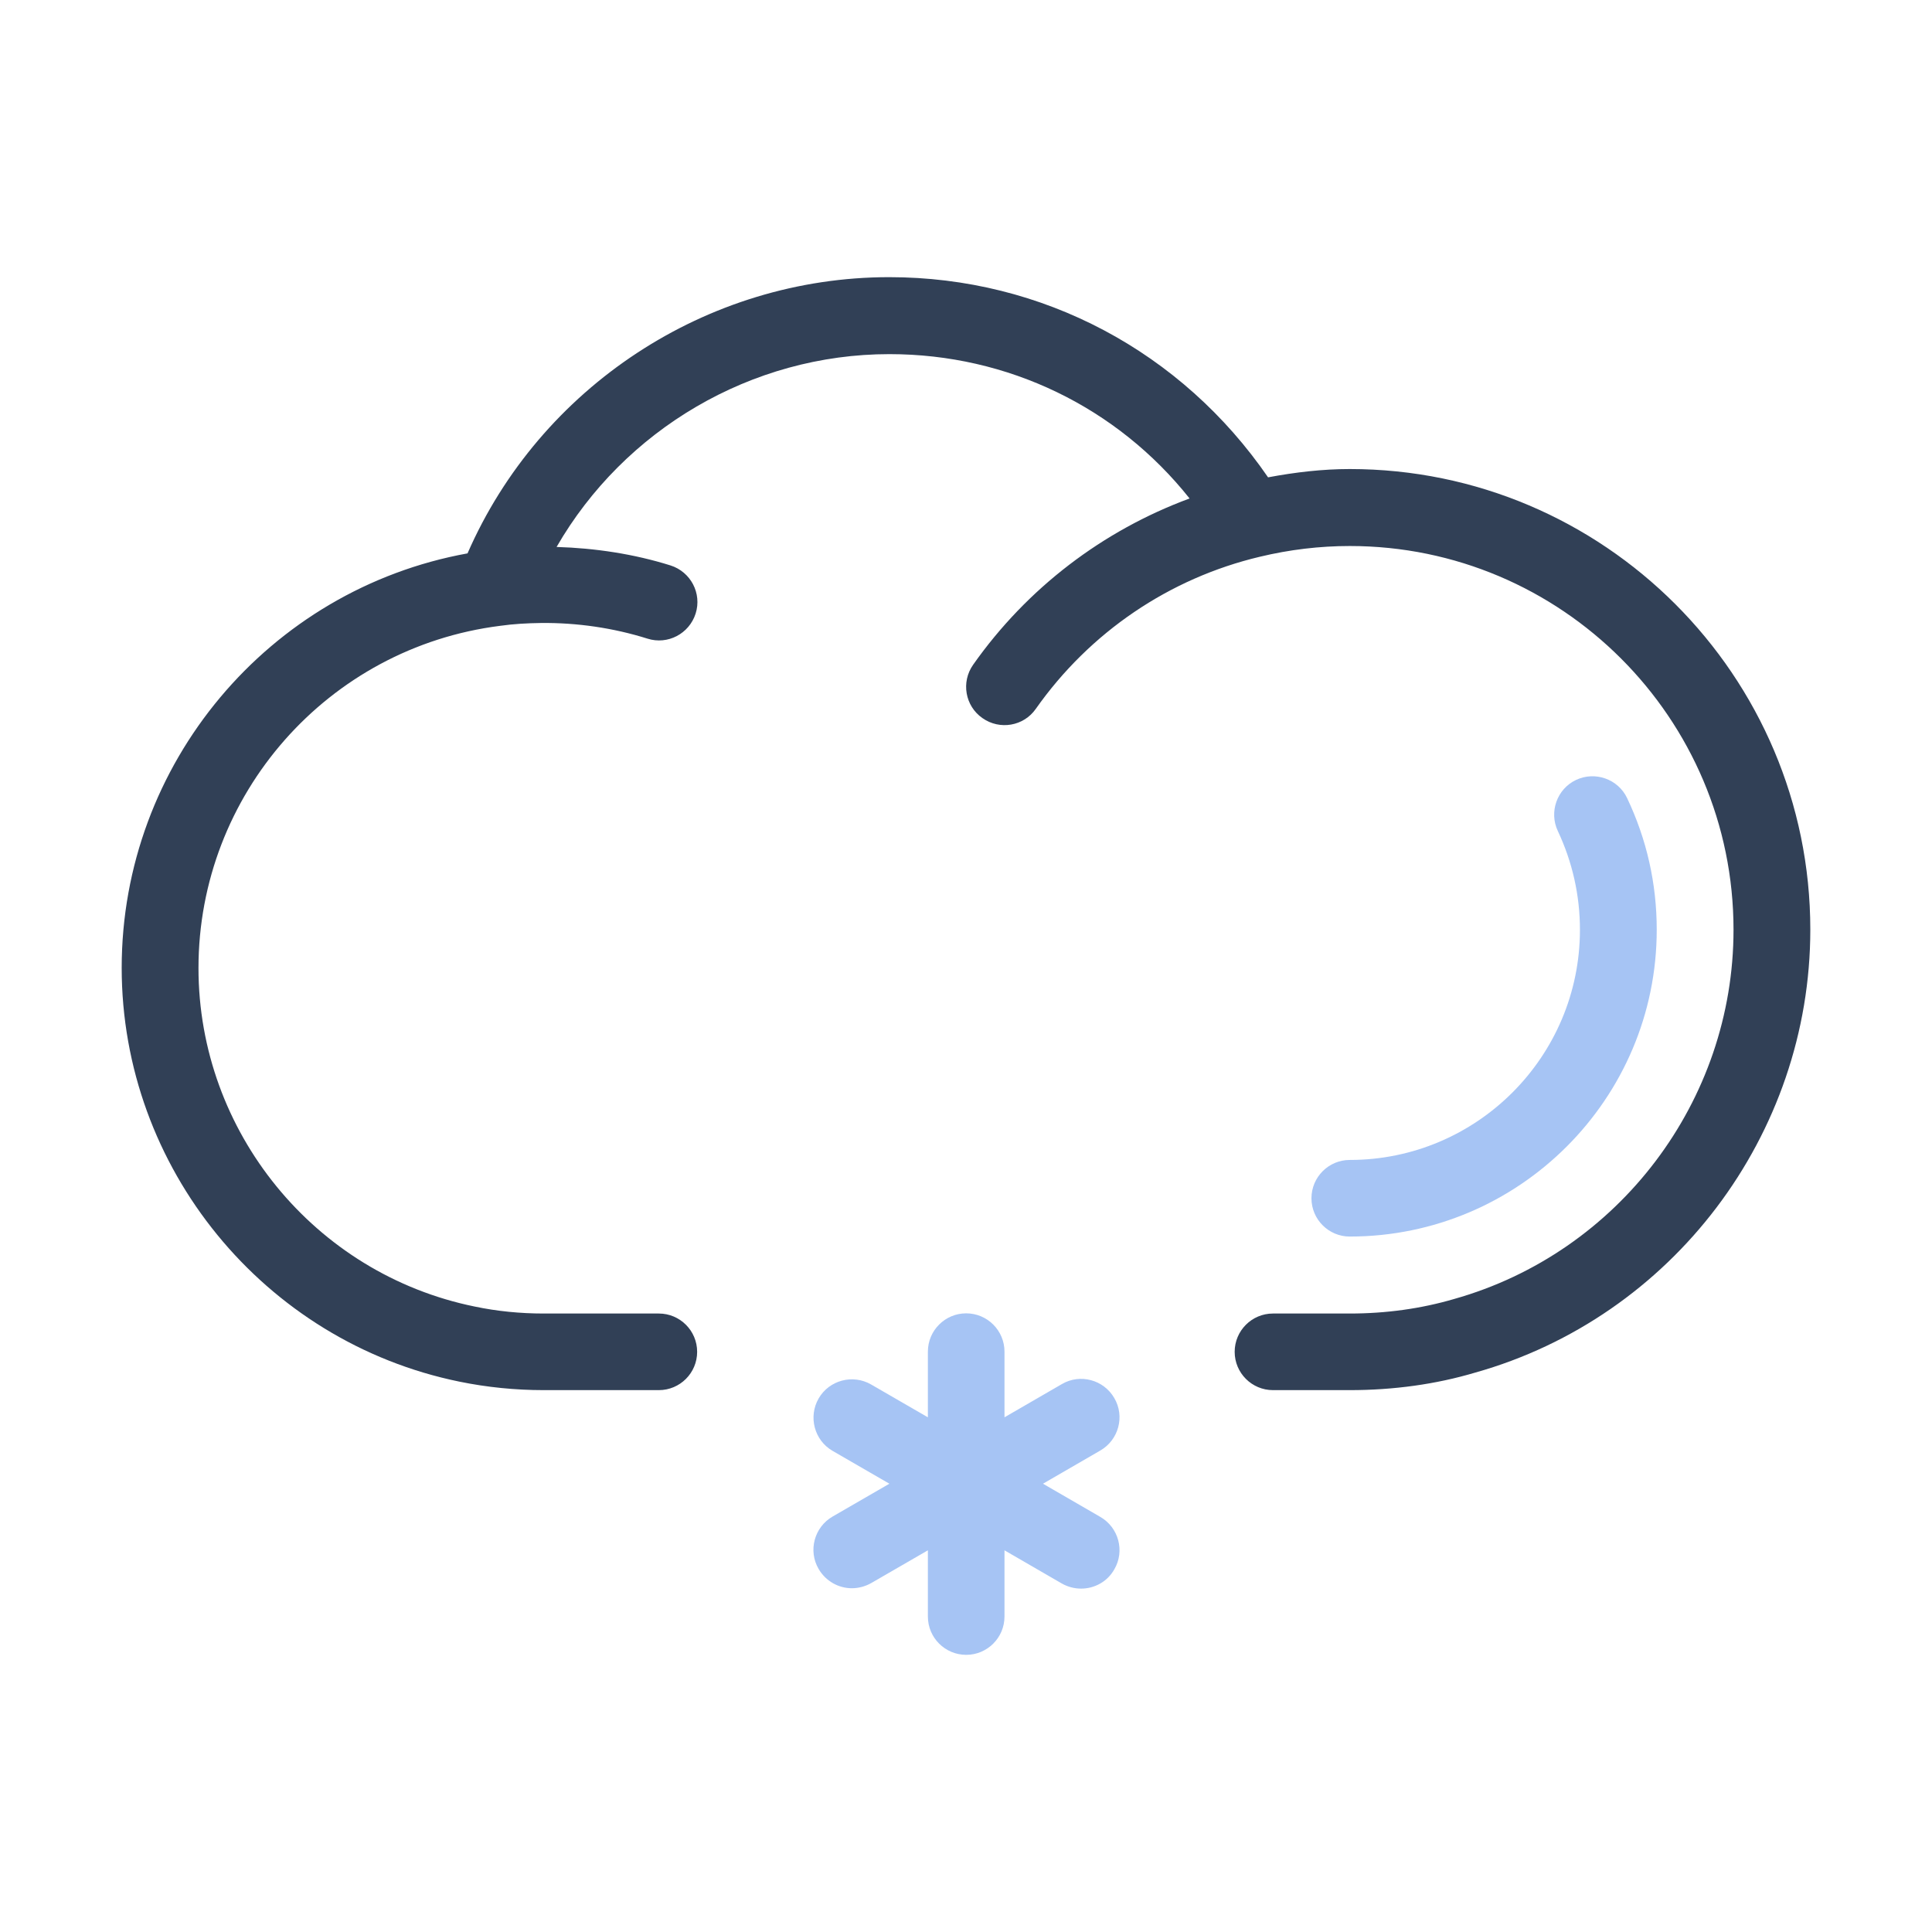 <?xml version="1.0" standalone="no"?><!DOCTYPE svg PUBLIC "-//W3C//DTD SVG 1.1//EN" "http://www.w3.org/Graphics/SVG/1.1/DTD/svg11.dtd"><svg t="1641374927072" class="icon" viewBox="0 0 1024 1024" version="1.1" xmlns="http://www.w3.org/2000/svg" p-id="3357" xmlns:xlink="http://www.w3.org/1999/xlink" width="200" height="200"><defs><style type="text/css"></style></defs><path d="M715.4 248.6c-14.4 0-28.9 1.7-43.3 4.4-45.7-66.5-119.5-106.1-200.8-106.1-96.9 0-185.1 58.4-223.5 146.4C142.5 312.4 64.5 404.7 64.5 513c0 105.9 75.3 198.1 179 219.3 14.6 3 29.7 4.5 44.7 4.5h61c11.2 0 20.3-9.1 20.3-20.3 0-11.2-9.1-20.3-20.3-20.3h-61c-12.4 0-24.7-1.2-36.6-3.7-84.9-17.3-146.4-92.7-146.4-179.4 0-92 68.6-169.9 159.9-181.4 7-1 14.3-1.4 21.7-1.5 19-0.2 38.3 2.6 56.4 8.3 10.7 3.4 22.1-2.6 25.5-13.3 3.4-10.7-2.6-22.1-13.3-25.5-19.4-6.1-40.1-9.2-60.4-9.8 35.8-62.1 103.1-102.2 176.4-102.2 62.9 0 120.7 28.2 159.1 76.5-46 17-86.1 47.5-114.7 88.1-6.5 9.2-4.3 21.9 4.9 28.3 9.2 6.5 21.9 4.3 28.3-4.9 28.6-40.6 70.7-69.2 118.7-80.6 15.8-3.8 31.8-5.7 47.7-5.7 112.2 0 203.4 91.2 203.4 203.4 0 90.7-60.8 171.1-148.1 195.7-17.4 5.1-36 7.7-55.3 7.7h-40.7c-11.2 0-20.3 9.1-20.3 20.3 0 11.2 9.1 20.3 20.3 20.3h40.7c23.2 0 45.7-3.1 66.5-9.3 104.5-29.4 177.6-126 177.6-234.8 0-134.6-109.5-244.1-244.1-244.1z" fill="#314056" p-id="3358"></path><path d="M715.4 655.4c-11.2 0-20.3-9.1-20.3-20.3 0-11.2 9.1-20.3 20.3-20.3 67.3 0 122-54.7 122-122 0-18.3-4-35.9-11.7-52.3-4.8-10.1-0.5-22.3 9.6-27.1 10.1-4.8 22.3-0.5 27.1 9.6 10.4 21.9 15.7 45.3 15.7 69.8 0 89.6-73 162.6-162.7 162.6zM583.2 804l-30.4-17.6 30.4-17.6c9.7-5.6 13.1-18.1 7.4-27.8-5.6-9.7-18.1-13.1-27.8-7.4l-30.4 17.6v-34.8c0-11.2-9.1-20.3-20.3-20.3-11.2 0-20.3 9.1-20.3 20.3v34.8l-30.1-17.4c-9.7-5.6-22.2-2.3-27.8 7.4-5.6 9.7-2.3 22.2 7.4 27.8l30.1 17.4-30.1 17.4c-9.7 5.6-13.1 18.1-7.4 27.8 3.8 6.5 10.6 10.2 17.6 10.2 3.4 0 7-0.9 10.2-2.7l30.1-17.4v35.1c0 11.2 9.1 20.3 20.3 20.3 11.2 0 20.3-9.1 20.3-20.3v-35.1l30.4 17.6c3.2 1.8 6.7 2.7 10.2 2.7 7 0 13.9-3.6 17.6-10.2 5.7-9.7 2.3-22.2-7.4-27.8z" fill="#A6C4F4" p-id="3359"></path></svg>
